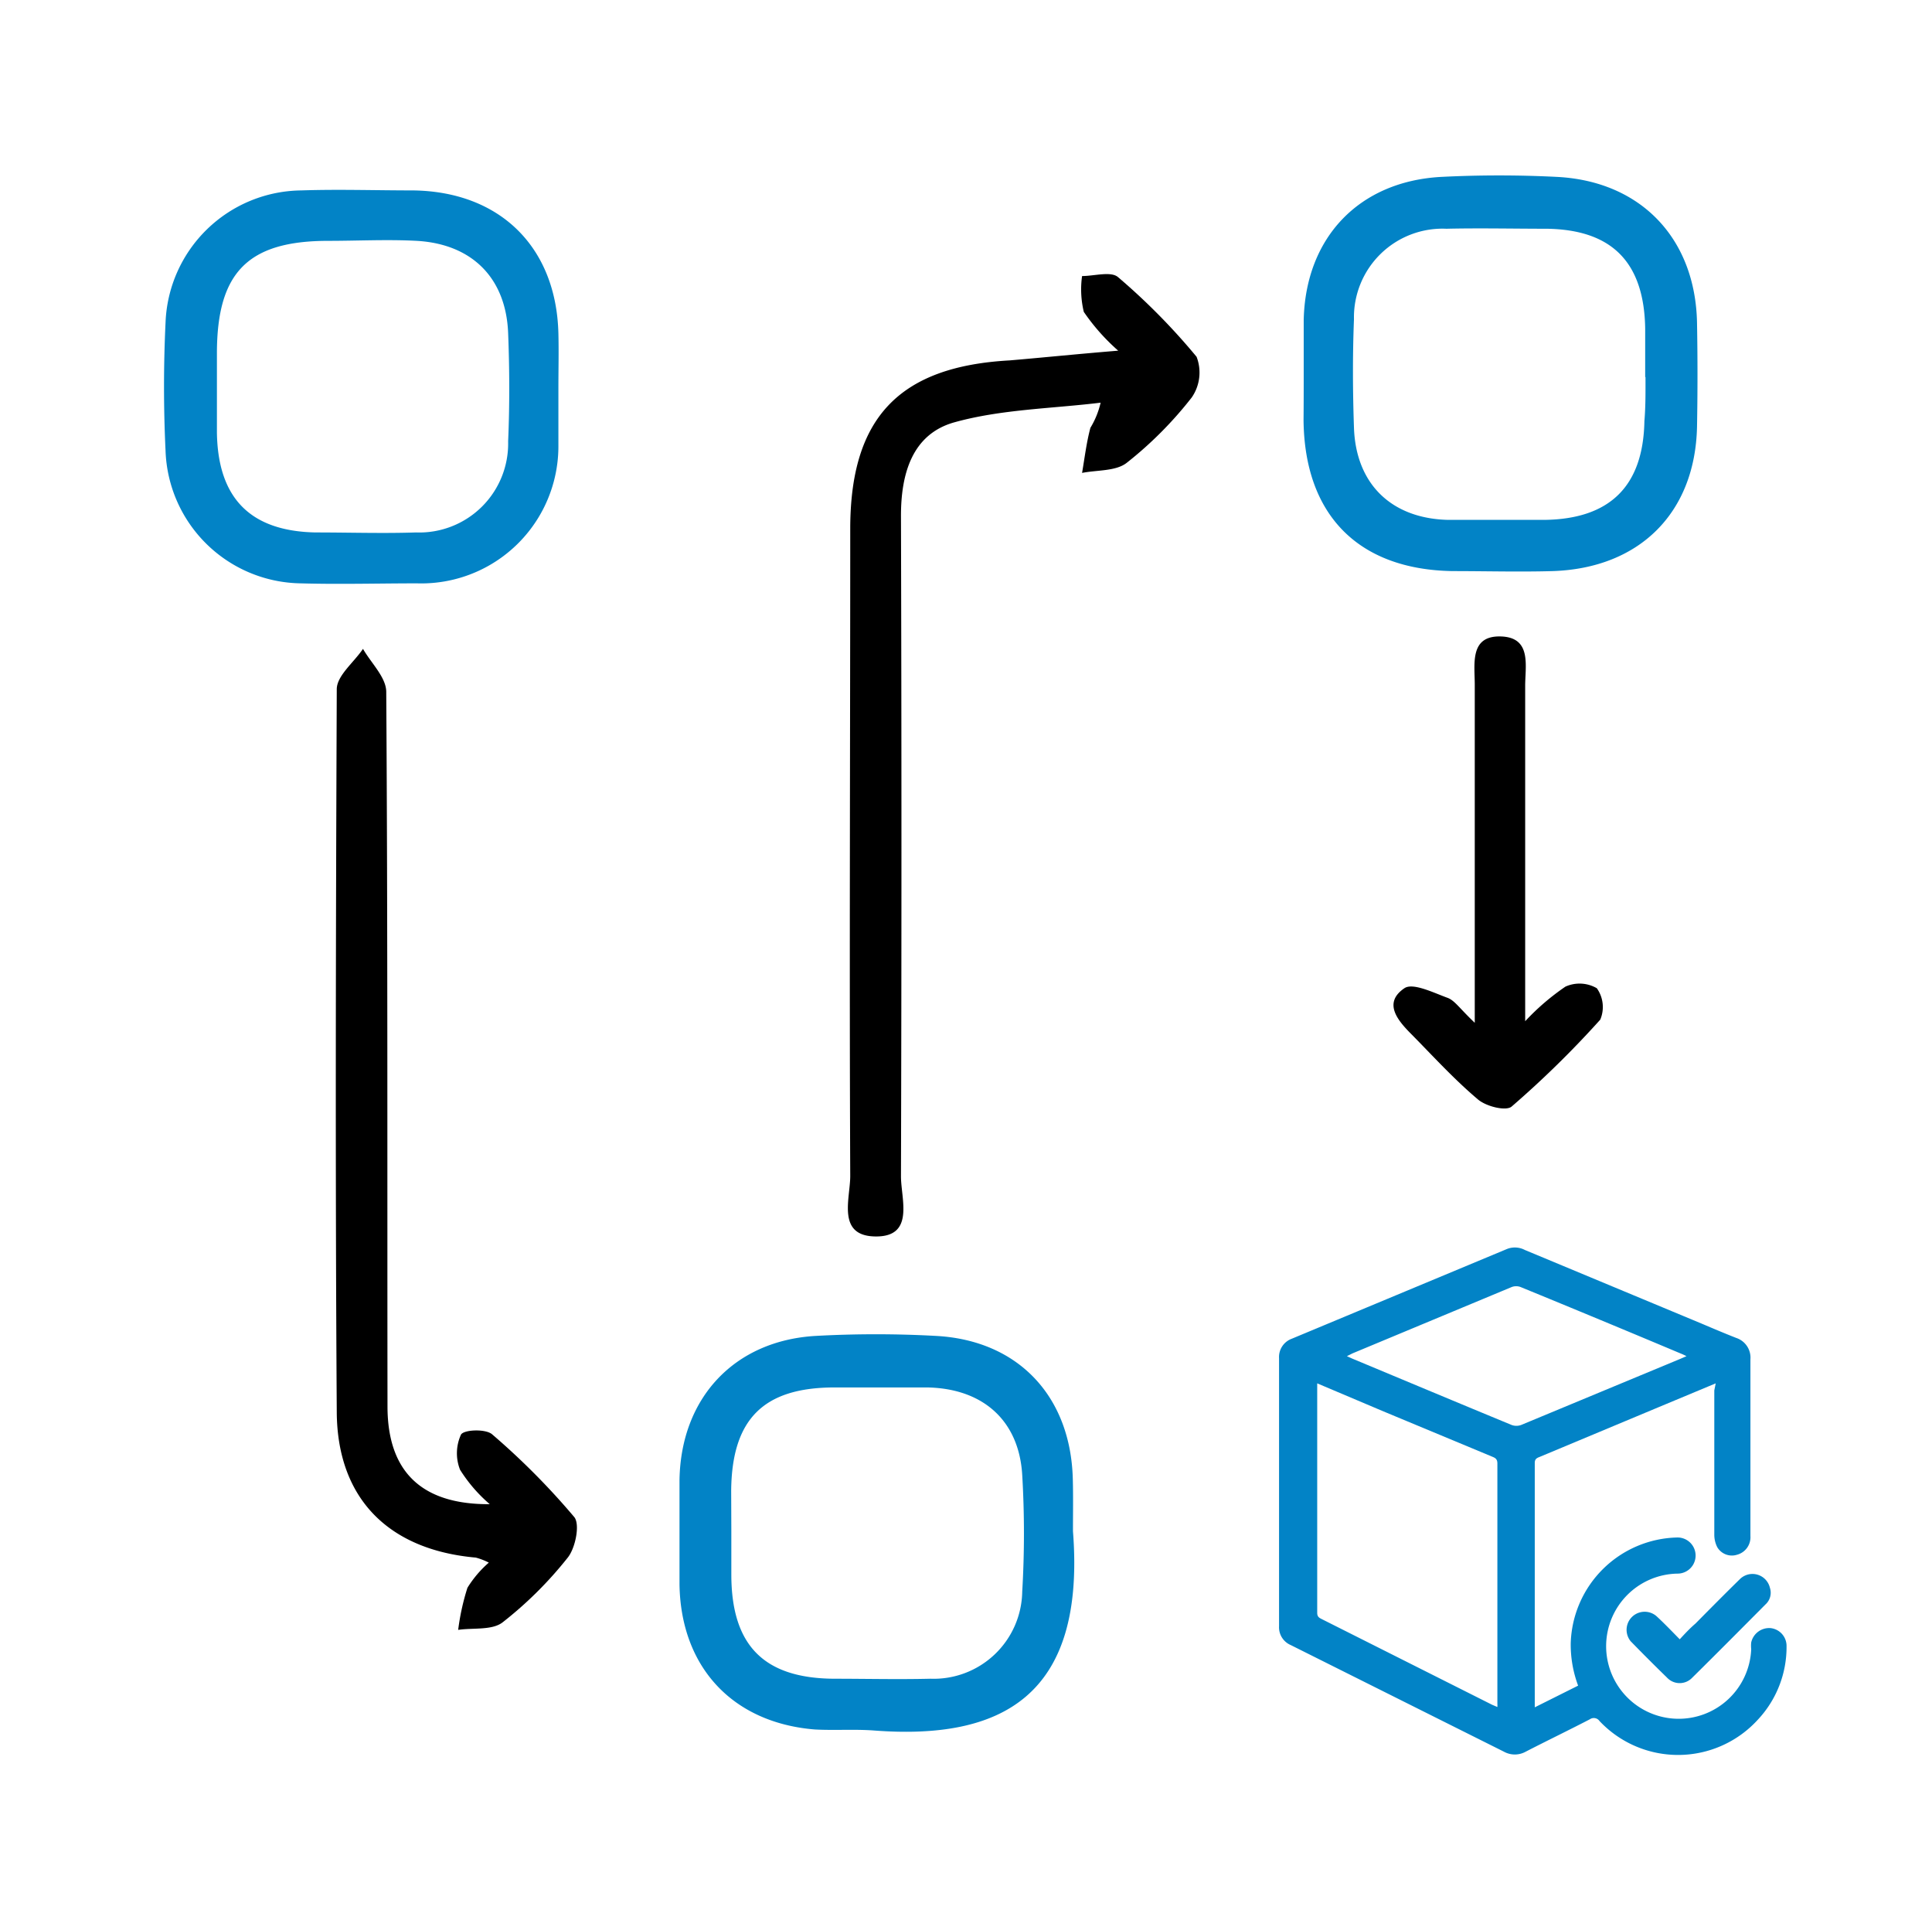 <svg id="Layer_1" data-name="Layer 1" xmlns="http://www.w3.org/2000/svg" viewBox="0 0 123 122"><defs><style>.cls-1{fill:#0283c6;}</style></defs><path d="M71.19,22.32A13.17,13.17,0,0,1,69,19.85a6.11,6.11,0,0,1-.11-2.28c.78,0,1.84-.32,2.29.07a40.83,40.83,0,0,1,5,5.07,2.79,2.79,0,0,1-.31,2.59,24.33,24.33,0,0,1-4.14,4.16c-.69.54-1.88.45-2.84.64.17-1,.28-1.93.53-2.87a5.38,5.38,0,0,0,.65-1.6c-3.11.38-6.33.42-9.31,1.25-2.68.75-3.41,3.26-3.4,6q.06,21,0,42c0,1.43.89,3.84-1.61,3.82s-1.62-2.4-1.62-3.85c-.06-13.73,0-27.46,0-41.19,0-7.07,3.12-10.33,10.14-10.72C66.4,22.76,68.51,22.54,71.19,22.32Z"/><path d="M31.18,95.74a9.6,9.6,0,0,1-1.89-2.19,2.85,2.85,0,0,1,.06-2.24c.19-.32,1.6-.38,2,0a46.12,46.12,0,0,1,5.21,5.25c.38.47.07,2-.43,2.6A24.63,24.63,0,0,1,32,103.26c-.67.52-1.87.34-2.83.48a14.87,14.87,0,0,1,.59-2.68,7,7,0,0,1,1.36-1.6,4.09,4.09,0,0,0-.83-.32c-5.53-.49-8.82-3.74-8.85-9.27-.1-15.34-.06-30.69,0-46,0-.86,1.09-1.71,1.67-2.57.52.91,1.48,1.82,1.48,2.74.1,15.18.06,30.35.08,45.53C24.69,93.64,26.81,95.77,31.18,95.74Z"/><path class="cls-1" d="M68.31,97.46c.83,10.6-4.67,13.28-12.61,12.69-1.27-.1-2.56,0-3.83-.07-5.26-.43-8.53-4-8.61-9.23q0-3.33,0-6.64c.08-5.22,3.48-8.88,8.67-9.18a69.91,69.91,0,0,1,7.66,0c5.23.28,8.58,3.84,8.71,9.12C68.33,95.24,68.31,96.35,68.31,97.46ZM46.56,97.4v2.81c0,4.53,2.08,6.61,6.53,6.64,2,0,4.09.05,6.14,0a5.64,5.64,0,0,0,5.85-5.55,63.16,63.16,0,0,0,0-7.41c-.2-3.47-2.5-5.52-6.06-5.58-2,0-3.92,0-5.88,0-4.52,0-6.54,2-6.59,6.55Z"/><path class="cls-1" d="M83,23.68c0-1.11,0-2.22,0-3.32.12-5.23,3.51-8.81,8.74-9.1a73.06,73.06,0,0,1,7.4,0c5.33.28,8.79,3.92,8.9,9.27q.06,3.32,0,6.64c-.12,5.48-3.67,9-9.19,9.18-2.12.06-4.25,0-6.38,0-6-.1-9.42-3.58-9.48-9.61C83,25.72,83,24.7,83,23.68Zm21.74.32c0-1,0-2,0-3.07-.06-4.22-2.1-6.31-6.26-6.37-2.13,0-4.27-.05-6.39,0a5.64,5.64,0,0,0-5.89,5.76c-.09,2.29-.08,4.6,0,6.9.12,3.6,2.4,5.79,6,5.87,2,0,4.09,0,6.13,0q6.25-.08,6.36-6.29C104.77,25.88,104.76,24.94,104.76,24Z"/><path class="cls-1" d="M35.55,24.76c0,1.19,0,2.38,0,3.57a8.73,8.73,0,0,1-9,8.8c-2.47,0-4.94.07-7.4,0a8.74,8.74,0,0,1-8.61-8.43c-.13-2.72-.13-5.46,0-8.18a8.74,8.74,0,0,1,8.63-8.4c2.38-.08,4.76,0,7.15,0,5.52.08,9.09,3.61,9.23,9.09C35.58,22.37,35.55,23.56,35.55,24.76Zm-21.74-.3c0,1,0,2.05,0,3.07.06,4.17,2.12,6.28,6.28,6.36,2.13,0,4.27.07,6.39,0a5.66,5.66,0,0,0,5.87-5.8c.1-2.29.09-4.6,0-6.9-.14-3.5-2.3-5.66-5.82-5.86-1.87-.1-3.75,0-5.63,0-5.11,0-7.08,2-7.09,7.13Z"/><path d="M93.89,65.1V50.22c0-2.21,0-4.42,0-6.64,0-1.32-.34-3.13,1.66-3.07s1.54,1.9,1.55,3.19c0,6,0,12.09,0,18.14V65a15.14,15.14,0,0,1,2.56-2.2,2.19,2.19,0,0,1,2,.1,2.06,2.06,0,0,1,.22,2,62.63,62.63,0,0,1-5.64,5.53c-.35.31-1.65,0-2.18-.48-1.49-1.26-2.82-2.72-4.19-4.11-.88-.88-1.84-2-.46-2.94.54-.37,1.86.29,2.77.62C92.63,63.7,92.94,64.2,93.89,65.1Z"/><path class="cls-1" d="M109.23,88.05l-3.62,1.51L98,92.74c-.18.07-.29.14-.29.38q0,7.68,0,15.35s0,.1,0,.2l2.76-1.38a7.48,7.48,0,0,1-.47-2.71,6.94,6.94,0,0,1,6.8-6.72,1.15,1.15,0,1,1,0,2.3,4.62,4.62,0,1,0,4.69,4.81,2.07,2.07,0,0,1,0-.43,1.17,1.17,0,0,1,1.25-.91,1.14,1.14,0,0,1,1,1.15,6.76,6.76,0,0,1-1.83,4.68,6.87,6.87,0,0,1-10.08.08.44.44,0,0,0-.61-.11c-1.35.7-2.72,1.36-4.08,2.06a1.43,1.43,0,0,1-1.4,0l-13.56-6.78a1.23,1.23,0,0,1-.75-1.2c0-5.69,0-11.37,0-17.06a1.24,1.24,0,0,1,.81-1.24l13.72-5.72a1.37,1.37,0,0,1,1.12.07l11.26,4.69c.73.31,1.46.62,2.2.91a1.32,1.32,0,0,1,.9,1.36c0,3.75,0,7.5,0,11.25a1.15,1.15,0,0,1-.86,1.19,1.08,1.08,0,0,1-1.25-.48,1.76,1.76,0,0,1-.19-.78c0-3.07,0-6.13,0-9.2Zm-25.37,0c0,.1,0,.15,0,.19v14.42c0,.24.12.31.28.39L95,108.51l.33.14a1.94,1.94,0,0,0,0-.22q0-7.64,0-15.28c0-.27-.12-.35-.32-.43l-6.92-2.88Zm1.89-1.73.33.15c3.38,1.41,6.77,2.83,10.16,4.23a.88.88,0,0,0,.6,0L107,86.48l.37-.16a3.53,3.53,0,0,0-.37-.17Q101.89,84,96.81,81.92a.8.8,0,0,0-.57,0L86.11,86.14Z"/><path class="cls-1" d="M106.94,104.34c.34-.37.65-.7,1-1,.93-.94,1.86-1.88,2.81-2.81a1.14,1.14,0,0,1,1.93.53,1,1,0,0,1-.28,1.06c-1.55,1.56-3.1,3.12-4.67,4.67a1.1,1.1,0,0,1-1.59,0c-.78-.76-1.55-1.53-2.32-2.32a1.15,1.15,0,0,1,1.63-1.61C105.92,103.29,106.4,103.79,106.94,104.34Z"/></svg>